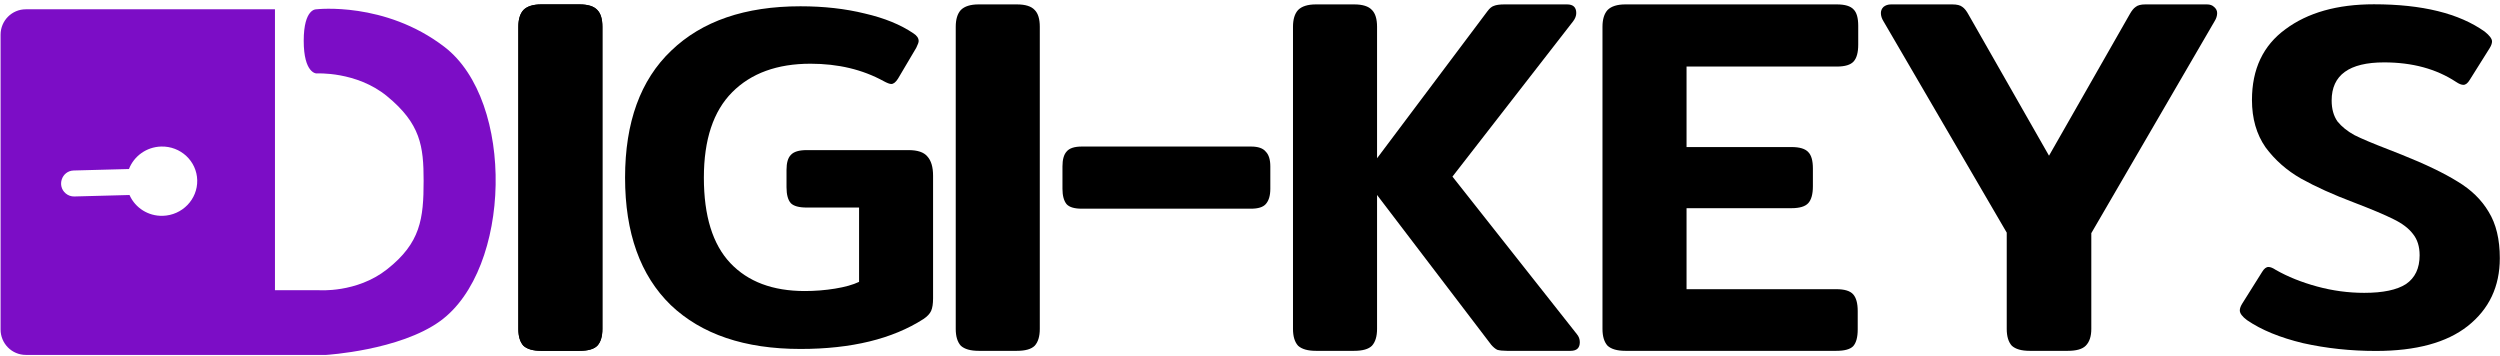 <svg width="1875" height="267" viewBox="0 0 1875 267" fill="none" xmlns="http://www.w3.org/2000/svg">
<path fill-rule="evenodd" clip-rule="evenodd" d="M0.433 247.119V39.52V26.032C0.433 15.506 8.9 6.973 19.345 6.973L0.433 6.973H190.13H206.221V217.639H238.905C238.905 217.639 267.434 219.996 290.255 202.012C315.44 182.166 317.715 164.163 317.715 135.558C317.715 109.622 315.44 92.805 290.255 72.135C267.312 53.306 237.304 55.077 237.304 55.077C237.304 55.077 227.788 55.092 227.788 30.586C227.788 6.081 237.304 6.973 237.304 6.973C237.304 6.973 288.597 0.918 333.276 35.126C386.54 75.906 383.587 202.012 330.142 240.792C299.721 262.865 244.628 266.178 244.628 266.178L19.345 266.178L19.315 266.178C8.884 266.162 0.433 257.635 0.433 247.119ZM147.917 135.156C147.578 120.807 135.46 109.502 120.848 109.904C109.764 110.209 100.43 117.164 96.717 126.768L55.272 127.869C46.331 128.106 42.455 139.398 49.346 145.131C51.143 146.626 53.416 147.416 55.748 147.354L97.136 146.254C97.197 146.393 97.322 146.668 97.322 146.668C101.558 155.882 111.114 162.166 122.073 161.865C136.684 161.463 148.255 149.505 147.917 135.156Z" fill="#7C0DC6"/>
<path d="M405.951 263.126C399.838 263.126 395.38 261.852 392.578 259.305C390.031 256.503 388.757 252.3 388.757 246.696V20.114C388.757 14.51 390.031 10.307 392.578 7.505C395.38 4.703 399.838 3.302 405.951 3.302H434.608C440.977 3.302 445.434 4.703 447.982 7.505C450.529 10.052 451.803 14.255 451.803 20.114V246.696C451.803 252.3 450.529 256.503 447.982 259.305C445.434 261.852 440.977 263.126 434.608 263.126H405.951Z" fill="black"/>
<path d="M405.951 263.126C399.838 263.126 395.38 261.852 392.578 259.305C390.031 256.503 388.757 252.3 388.757 246.696V20.114C388.757 14.51 390.031 10.307 392.578 7.505C395.38 4.703 399.838 3.302 405.951 3.302H434.608C440.977 3.302 445.434 4.703 447.982 7.505C450.529 10.052 451.803 14.255 451.803 20.114V246.696C451.803 252.3 450.529 256.503 447.982 259.305C445.434 261.852 440.977 263.126 434.608 263.126H405.951Z" fill="black"/>
<path d="M600.339 261.714C558.536 261.714 526.102 250.734 503.038 228.774C480.215 206.573 468.803 174.72 468.803 133.214C468.803 91.708 480.335 59.975 503.399 38.015C526.463 15.814 558.776 4.714 600.339 4.714C617.878 4.714 633.974 6.524 648.63 10.143C663.285 13.522 675.417 18.469 685.027 24.984C687.67 26.673 688.991 28.604 688.991 30.776C688.991 31.741 688.391 33.43 687.19 35.843L673.495 59.01C671.814 61.664 670.132 62.991 668.45 62.991C667.249 62.991 665.327 62.267 662.684 60.819C646.828 52.132 628.569 47.788 607.907 47.788C582.921 47.788 563.341 54.907 549.166 69.145C534.991 83.382 527.904 104.739 527.904 133.214C527.904 161.93 534.511 183.286 547.725 197.283C560.938 211.279 579.558 218.277 603.583 218.277C611.271 218.277 618.839 217.674 626.286 216.467C633.734 215.261 639.74 213.571 644.305 211.4V155.656H605.024C599.258 155.656 595.294 154.57 593.132 152.398C590.97 149.985 589.888 146.003 589.888 140.453V127.422C589.888 122.113 590.97 118.373 593.132 116.201C595.294 113.788 599.258 112.581 605.024 112.581H681.424C688.151 112.581 692.835 114.15 695.478 117.287C698.361 120.424 699.803 125.25 699.803 131.766V223.707C699.803 227.809 699.322 230.946 698.361 233.118C697.4 235.29 695.478 237.341 692.595 239.271C669.291 254.233 638.539 261.714 600.339 261.714Z" fill="black"/>
<path d="M733.997 263.126C727.883 263.126 723.426 261.852 720.624 259.305C718.076 256.503 716.803 252.3 716.803 246.696V20.114C716.803 14.51 718.076 10.307 720.624 7.505C723.426 4.703 727.883 3.302 733.997 3.302H762.654C769.022 3.302 773.48 4.703 776.027 7.505C778.575 10.052 779.848 14.255 779.848 20.114V246.696C779.848 252.3 778.575 256.503 776.027 259.305C773.48 261.852 769.022 263.126 762.654 263.126H733.997Z" fill="black"/>
<path d="M811.368 156.522C805.764 156.522 801.943 155.375 799.905 153.083C797.867 150.535 796.848 146.714 796.848 141.62V124.808C796.848 119.713 797.867 116.02 799.905 113.727C801.943 111.18 805.764 109.906 811.368 109.906H938.223C943.572 109.906 947.266 111.18 949.304 113.727C951.596 116.02 952.743 119.713 952.743 124.808V141.62C952.743 146.714 951.596 150.535 949.304 153.083C947.266 155.375 943.572 156.522 938.223 156.522H811.368Z" fill="black"/>
<path d="M1182.57 250.517C1184.1 252.3 1184.86 254.338 1184.86 256.63C1184.86 260.961 1182.57 263.126 1177.98 263.126H1130.22C1127.17 263.126 1124.75 262.871 1122.96 262.362C1121.43 261.597 1119.91 260.324 1118.38 258.541L1033.93 147.733L1032.79 146.205V246.696C1032.79 252.3 1031.51 256.503 1028.97 259.305C1026.42 261.852 1021.96 263.126 1015.59 263.126H986.937C980.823 263.126 976.366 261.852 973.564 259.305C971.016 256.503 969.743 252.3 969.743 246.696V20.114C969.743 14.51 971.016 10.307 973.564 7.505C976.366 4.703 980.823 3.302 986.937 3.302H1015.59C1021.96 3.302 1026.42 4.703 1028.97 7.505C1031.51 10.052 1032.79 14.255 1032.79 20.114V118.694L1115.7 8.269C1117.23 6.231 1118.76 4.957 1120.29 4.448C1122.07 3.684 1124.75 3.302 1128.31 3.302H1175.31C1179.89 3.302 1182.19 5.467 1182.19 9.797C1182.19 11.835 1181.42 13.873 1179.89 15.911L1089.34 132.45L1182.57 250.517Z" fill="black"/>
<path d="M1219.06 263.126C1212.94 263.126 1208.48 261.852 1205.68 259.305C1203.14 256.503 1201.86 252.3 1201.86 246.696V20.114C1201.86 14.51 1203.14 10.307 1205.68 7.505C1208.48 4.703 1212.94 3.302 1219.06 3.302H1377.63C1383.74 3.302 1387.94 4.575 1390.23 7.123C1392.53 9.415 1393.67 13.491 1393.67 19.35V33.487C1393.67 39.346 1392.53 43.549 1390.23 46.096C1387.94 48.644 1383.74 49.917 1377.63 49.917H1264.91V110.288H1343.62C1349.73 110.288 1353.94 111.562 1356.23 114.109C1358.52 116.402 1359.67 120.477 1359.67 126.336V139.709C1359.67 145.568 1358.52 149.771 1356.23 152.318C1353.94 154.866 1349.73 156.139 1343.62 156.139H1264.91V216.892H1377.24C1383.36 216.892 1387.56 218.166 1389.85 220.713C1392.14 223.261 1393.29 227.464 1393.29 233.322V247.078C1393.29 252.937 1392.14 257.14 1389.85 259.687C1387.56 261.98 1383.36 263.126 1377.24 263.126H1219.06Z" fill="black"/>
<path d="M1522.24 263.126C1516.13 263.126 1511.67 261.852 1508.87 259.305C1506.32 256.503 1505.05 252.3 1505.05 246.696V174.48L1412.58 15.911C1411.31 13.873 1410.67 11.835 1410.67 9.797C1410.67 8.014 1411.31 6.486 1412.58 5.212C1414.11 3.939 1416.02 3.302 1418.32 3.302H1464.17C1467.73 3.302 1470.28 3.939 1471.81 5.212C1473.34 6.231 1474.86 8.142 1476.39 10.944L1536.76 116.784L1597.14 10.944C1598.66 8.142 1600.19 6.231 1601.72 5.212C1603.25 3.939 1605.67 3.302 1608.98 3.302H1655.21C1657.51 3.302 1659.29 3.939 1660.56 5.212C1662.09 6.486 1662.86 8.014 1662.86 9.797C1662.86 11.835 1662.22 13.873 1660.94 15.911L1568.48 174.862V246.696C1568.48 252.3 1567.08 256.503 1564.28 259.305C1561.73 261.852 1557.27 263.126 1550.9 263.126H1522.24Z" fill="black"/>
<path d="M1781.91 263.214C1762.96 263.214 1744.73 261.261 1727.24 257.355C1709.99 253.204 1696.01 247.467 1685.32 240.143C1681.68 237.458 1679.86 235.017 1679.86 232.819C1679.86 231.355 1680.46 229.646 1681.68 227.693L1696.62 203.89C1698.08 201.448 1699.66 200.228 1701.36 200.228C1702.82 200.228 1704.64 200.96 1706.83 202.425C1715.82 207.552 1726.15 211.702 1737.81 214.876C1749.47 218.049 1761.26 219.636 1773.16 219.636C1787.26 219.636 1797.71 217.439 1804.51 213.045C1811.31 208.406 1814.72 201.204 1814.72 191.439C1814.72 184.848 1813.01 179.477 1809.61 175.326C1806.45 171.176 1801.59 167.514 1795.03 164.34C1788.72 161.167 1778.87 157.017 1765.51 151.89C1749.96 146.031 1736.72 140.049 1725.78 133.946C1715.09 127.843 1706.22 120.031 1699.17 110.51C1692.37 100.744 1688.97 88.904 1688.97 74.988C1688.97 51.796 1697.35 34.096 1714.12 21.89C1730.88 9.439 1753 3.214 1780.45 3.214C1816.66 3.214 1844.36 10.049 1863.56 23.721C1867.2 26.65 1869.02 29.092 1869.02 31.045C1869.02 32.51 1868.42 34.218 1867.2 36.172L1852.26 59.974C1850.8 62.416 1849.22 63.636 1847.52 63.636C1846.06 63.636 1844.24 62.904 1842.05 61.439C1827.23 51.674 1809.25 46.791 1788.11 46.791C1761.86 46.791 1748.74 56.312 1748.74 75.355C1748.74 81.702 1750.2 86.951 1753.12 91.101C1756.28 95.007 1760.53 98.425 1765.87 101.355C1771.22 104.04 1779.6 107.58 1791.02 111.974L1801.23 116.002C1818.97 123.082 1832.94 129.796 1843.15 136.143C1853.35 142.247 1861.13 149.815 1866.47 158.848C1872.06 167.88 1874.86 179.477 1874.86 193.636C1874.86 214.876 1866.84 231.843 1850.8 244.538C1835 256.988 1812.04 263.214 1781.91 263.214Z" fill="black"/>
</svg>
